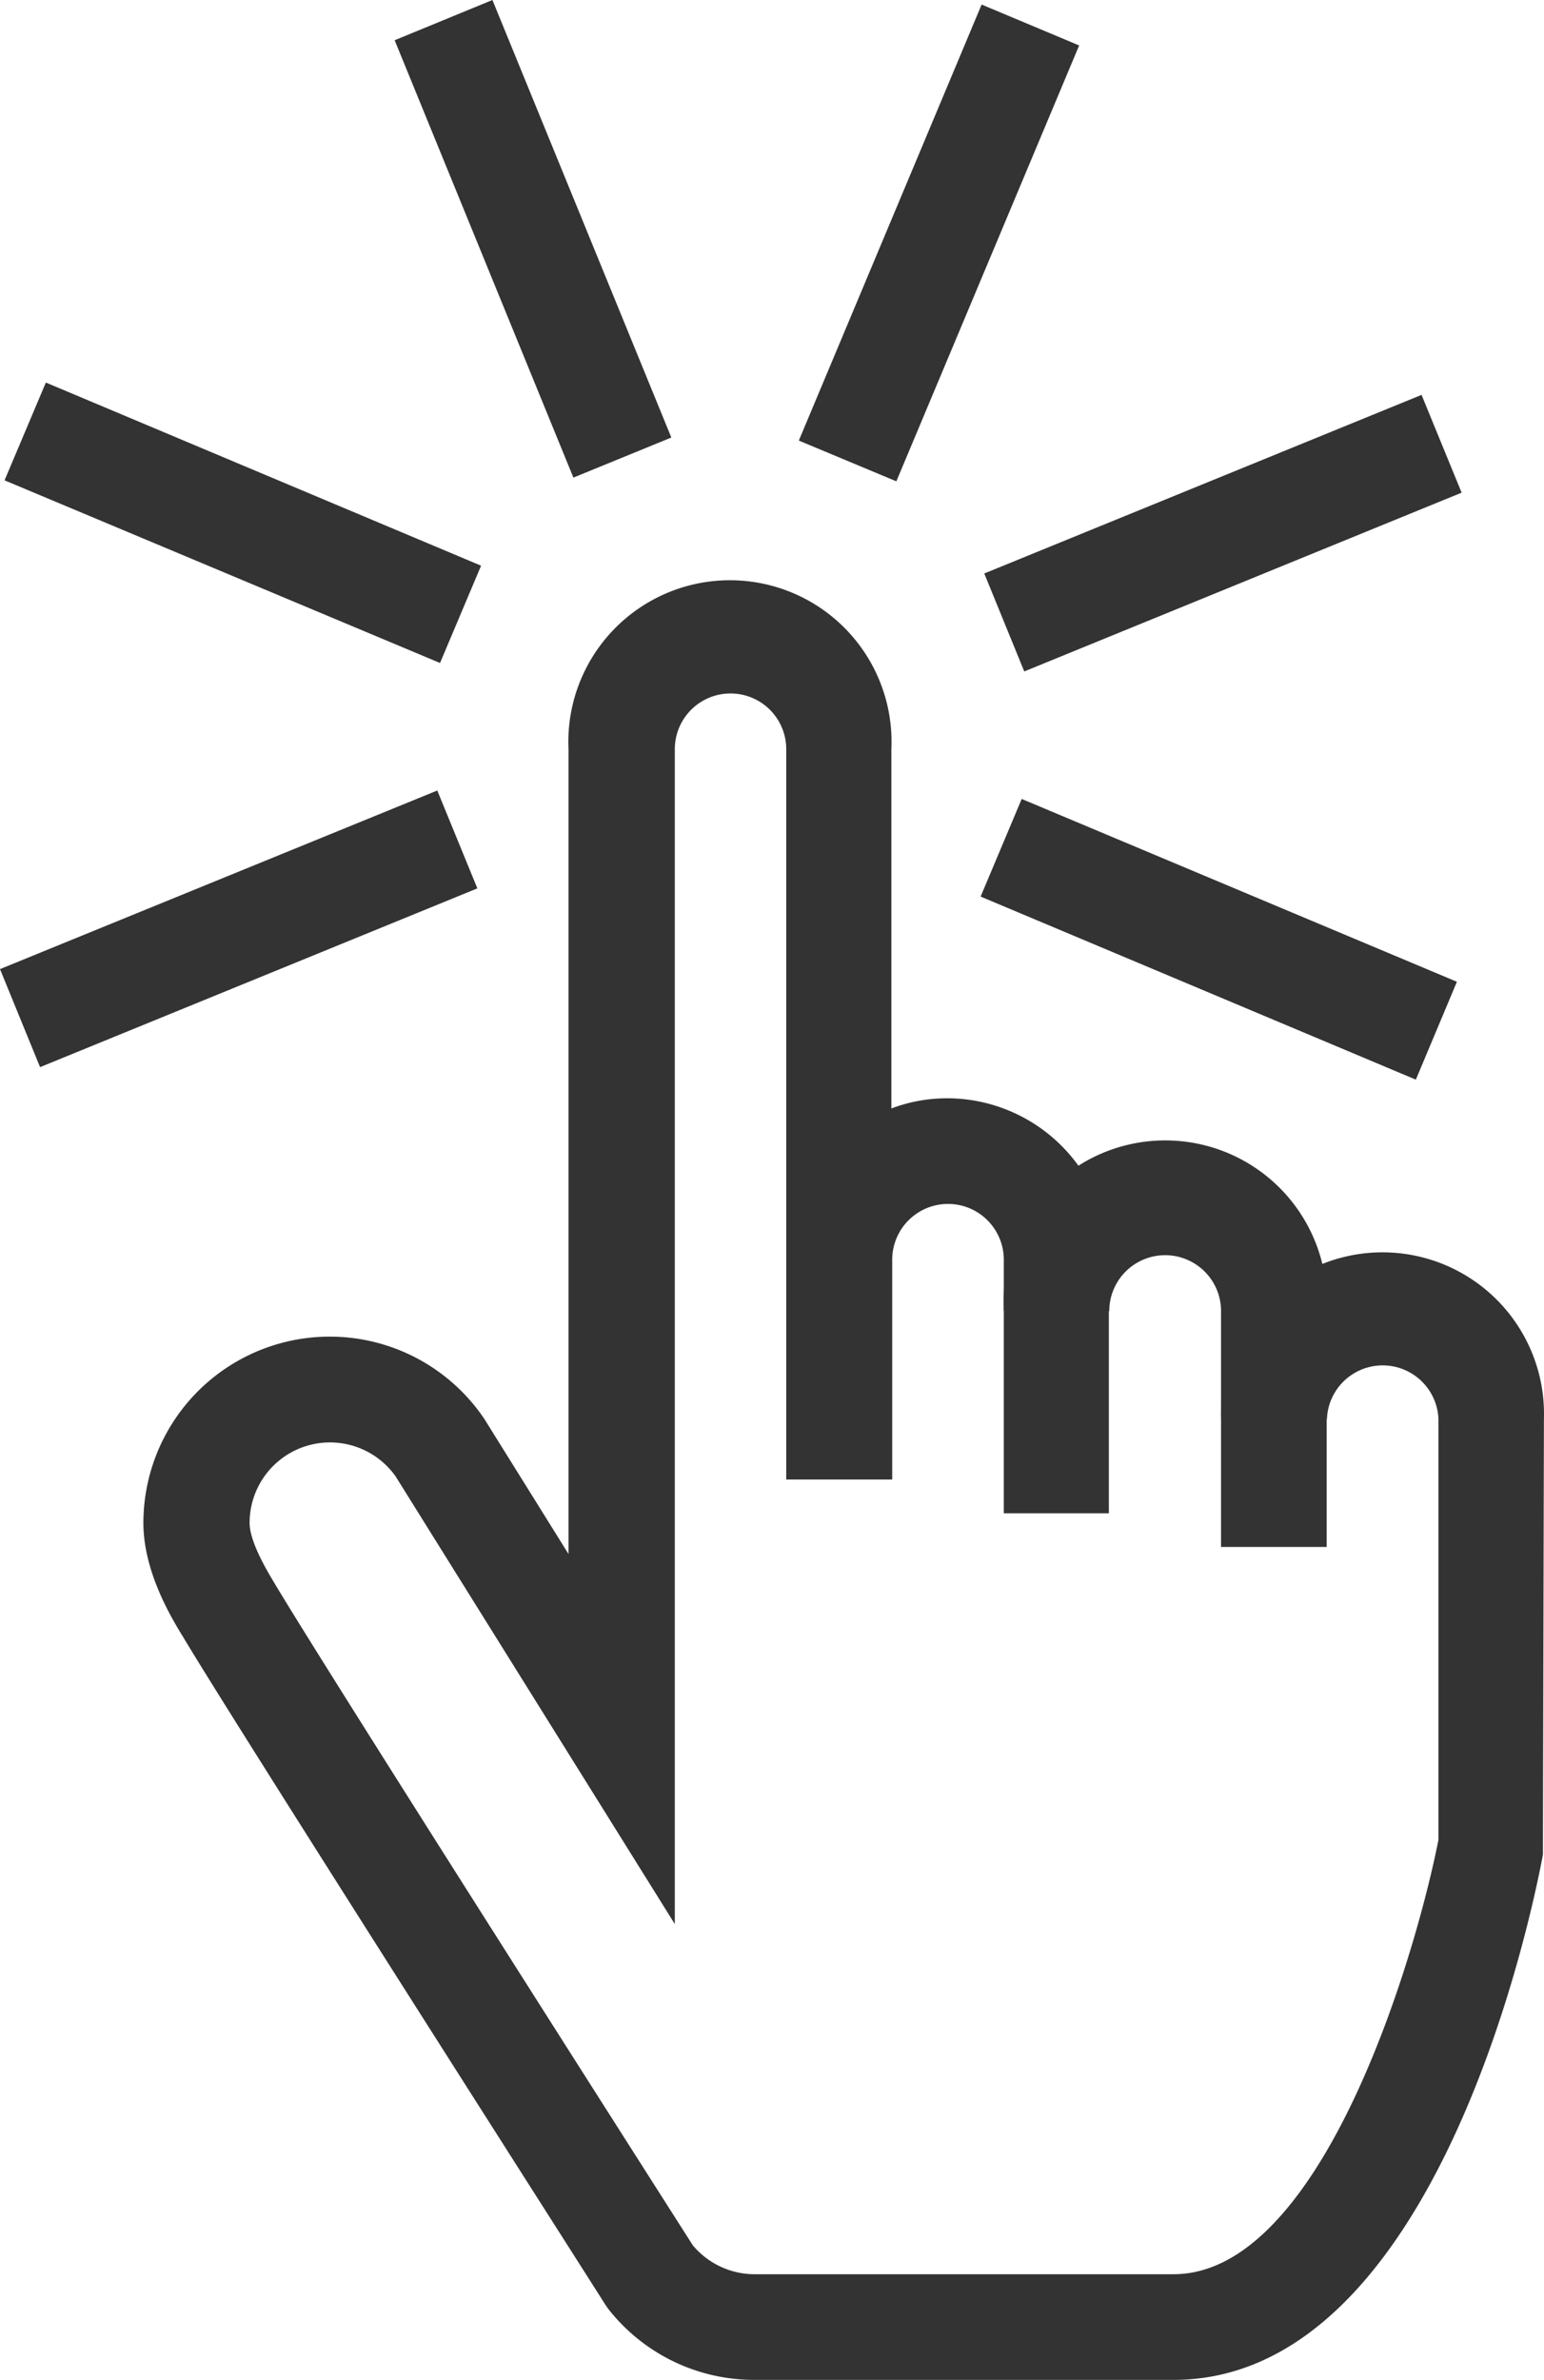 <?xml version="1.0" encoding="utf-8"?><svg id="Layer_3" data-name="Layer 3" xmlns="http://www.w3.org/2000/svg" viewBox="0 0 186.5 287.42"><defs><style>.cls-1{fill:#333;}</style></defs><path class="cls-1" d="M750,427.62H737.24V399.13a6.75,6.75,0,0,0-13.5,0H711a19.53,19.53,0,1,1,39,0Z" transform="translate(-589.75 -240.79)"/><path class="cls-1" d="M731.5,528.21H680.91a22.38,22.38,0,0,1-17.71-8.6l-.35-.51c-1.78-2.84-44.44-69.65-51-80.64-1.43-2.33-4.78-7.88-4.78-13.74a22.51,22.51,0,0,1,41.18-12.57l10.17,16.32v-97.2a19.52,19.52,0,1,1,39,0v43.39a19,19,0,0,1,6.74-1.23,19.56,19.56,0,0,1,19.53,19.5v30.62H711V392.93a6.74,6.74,0,1,0-13.48,0v26.54h-12.8v-88.2a6.73,6.73,0,1,0-13.46,0V473.16L637.54,419.1a9.71,9.71,0,0,0-17.64,5.62c0,2.28,2.14,5.82,2.92,7.13,6.25,10.53,47.49,75.2,50.61,80.1a9.73,9.73,0,0,0,7.48,3.5H731.5c17.89,0,29.19-38.2,32-52.46V412.17a6.74,6.74,0,0,0-13.47,0H737.24a19.51,19.51,0,1,1,39,0l-.12,52.6C774.92,471.24,763.42,528.21,731.5,528.21Z" transform="translate(-589.75 -240.79)"/><polygon class="cls-1" points="108.27 58.13 96.49 53.21 118.57 0.55 130.35 5.49 108.27 58.13"/><polygon class="cls-1" points="69.26 57.68 47.67 4.86 59.48 0 81.09 52.84 69.26 57.68"/><polygon class="cls-1" points="53.15 80.07 0.55 58.01 5.54 46.2 58.11 68.32 53.15 80.07"/><polygon class="cls-1" points="4.84 128.88 0 117.04 52.82 95.47 57.66 107.29 4.84 128.88"/><polygon class="cls-1" points="171.02 130.39 118.45 108.28 123.41 96.49 175.98 118.57 171.02 130.39"/><polygon class="cls-1" points="123.72 81.09 118.89 69.26 171.71 47.69 176.55 59.5 123.72 81.09"/></svg>